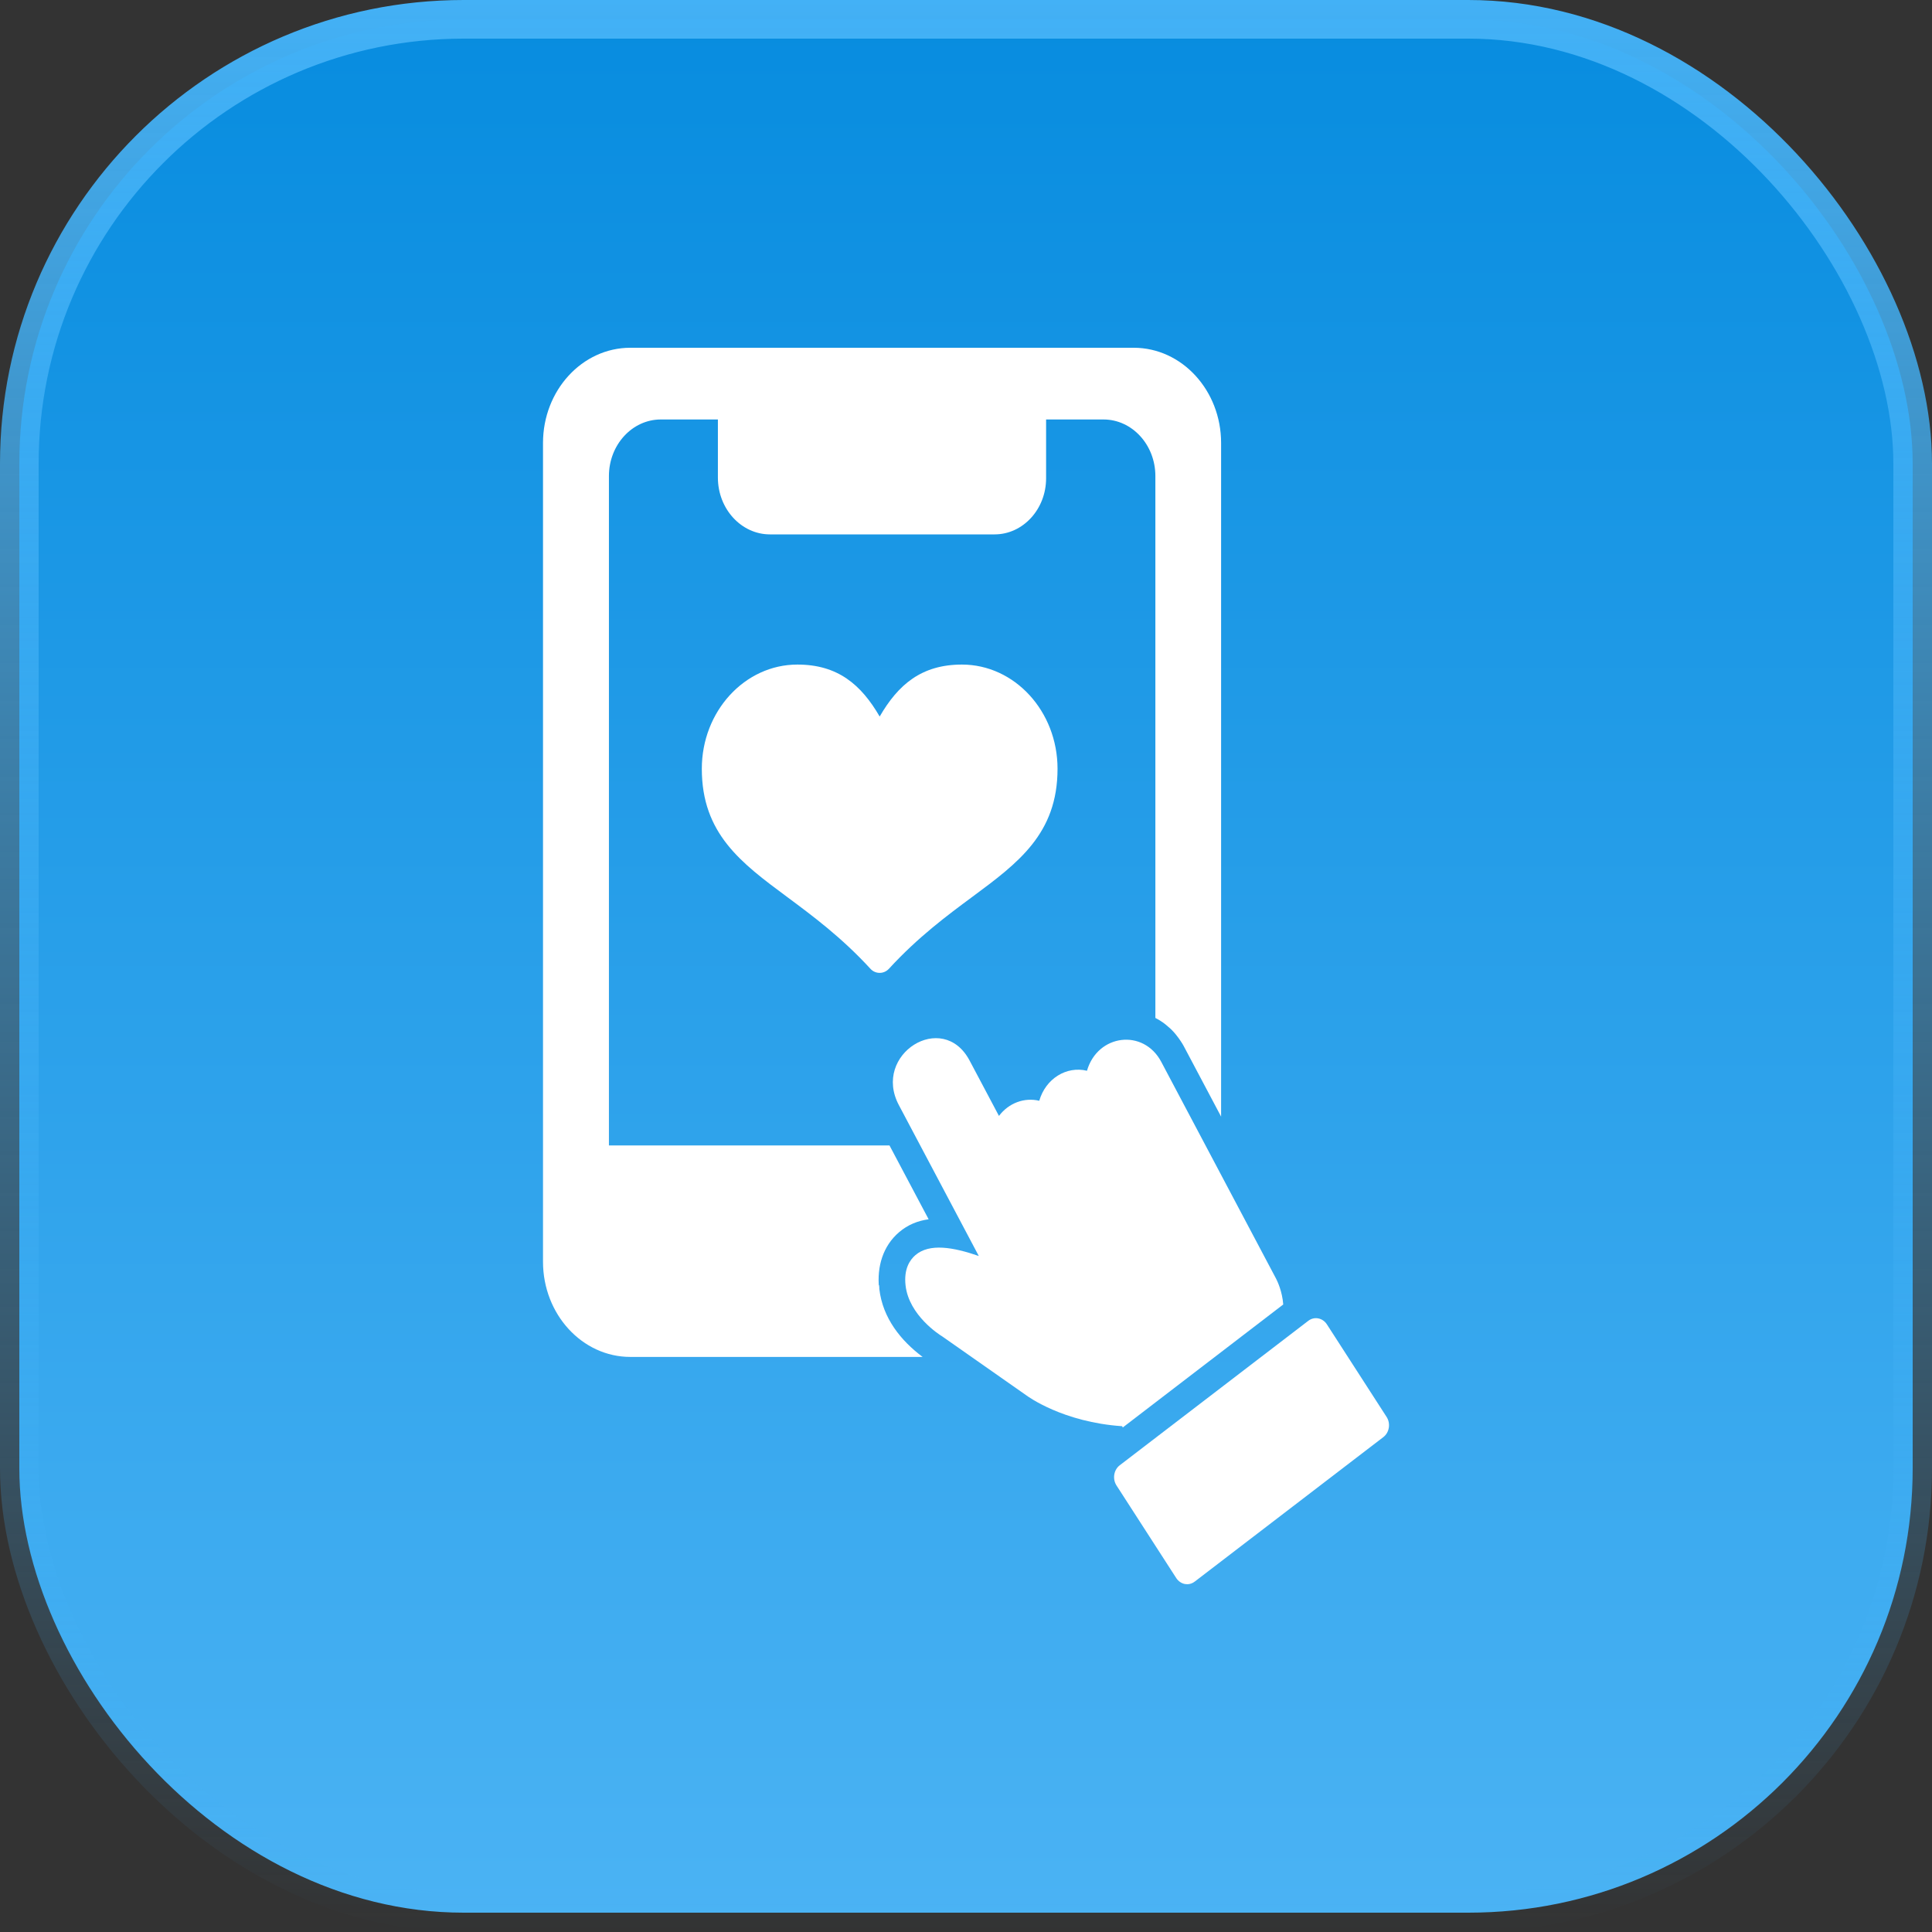 <svg width="50" height="50" viewBox="0 0 50 50" fill="none" xmlns="http://www.w3.org/2000/svg">
<rect x="0" y="0" width="50" height="50" fill="#333333" stroke="none"/>
<rect x="0.5" y="0.5" width="49" height="49" rx="11.5" fill="url(#paint0_linear_36_1125)"/>
<rect x="0.5" y="0.5" width="49" height="49" rx="11.5" stroke="url(#paint1_linear_36_1125)"/>
<path fill-rule="evenodd" clip-rule="evenodd" d="M23.874 35.117H16.313C15.066 35.117 14.053 34.012 14.053 32.653V11.464C14.053 10.105 15.066 9 16.313 9H29.341C30.588 9 31.602 10.105 31.602 11.464V28.898L30.653 27.107C30.634 27.069 30.613 27.033 30.591 26.997L30.587 26.992C30.576 26.976 30.566 26.959 30.556 26.943L30.552 26.938C30.542 26.922 30.531 26.905 30.519 26.89L30.518 26.888C30.508 26.873 30.497 26.859 30.487 26.846L30.484 26.84L30.481 26.838C30.471 26.824 30.459 26.809 30.449 26.797L30.447 26.793L30.444 26.789L30.414 26.753L30.402 26.739L30.375 26.708L30.362 26.694L30.337 26.668L30.323 26.653L30.296 26.627L30.258 26.593L30.254 26.59L30.233 26.572L30.207 26.549L30.183 26.529L30.182 26.528L30.131 26.488L30.129 26.485L30.098 26.463L30.093 26.459L30.079 26.451L30.078 26.449L30.051 26.432L30.038 26.423C30.024 26.414 30.011 26.407 29.997 26.398L29.984 26.39L29.956 26.374L29.942 26.367L29.941 26.366L29.915 26.352L29.901 26.344V12.32C29.901 11.512 29.299 10.856 28.558 10.856H17.102C16.361 10.856 15.759 11.512 15.759 12.32V31.796C15.759 32.603 16.361 33.259 17.102 33.259H22.747C22.75 33.293 22.753 33.326 22.757 33.359C22.844 34.117 23.32 34.7 23.876 35.116L23.874 35.117Z" fill="white"/>
<path fill-rule="evenodd" clip-rule="evenodd" d="M25.74 13.83H19.927C19.184 13.83 18.579 13.17 18.579 12.36V9.983C18.579 9.775 18.732 9.608 18.923 9.608H26.729C26.919 9.608 27.073 9.775 27.073 9.983V12.378C27.073 13.179 26.474 13.83 25.74 13.83Z" fill="white"/>
<path fill-rule="evenodd" clip-rule="evenodd" d="M22.751 33.339H16.946C16.165 33.339 15.53 32.646 15.53 31.795V30.394H14.952C14.762 30.394 14.608 30.225 14.608 30.019C14.608 29.812 14.762 29.644 14.952 29.644H23.02L24.033 31.555C23.758 31.592 23.495 31.694 23.265 31.892C22.852 32.246 22.691 32.781 22.75 33.339H22.751Z" fill="white"/>
<path fill-rule="evenodd" clip-rule="evenodd" d="M22.766 25.178C22.677 25.178 22.589 25.142 22.523 25.068C21.776 24.255 21.026 23.7 20.364 23.208C19.183 22.332 18.163 21.576 18.163 19.896C18.163 18.409 19.273 17.199 20.636 17.199C21.682 17.199 22.286 17.718 22.766 18.544C23.244 17.718 23.849 17.199 24.895 17.199C26.259 17.199 27.369 18.409 27.369 19.896C27.369 21.577 26.348 22.333 25.167 23.208C24.505 23.698 23.755 24.255 23.009 25.068C22.941 25.142 22.854 25.178 22.766 25.178Z" fill="white"/>
<path fill-rule="evenodd" clip-rule="evenodd" d="M29.058 36.944L29.041 36.91C27.505 36.806 26.595 36.137 26.555 36.107L24.386 34.587C24.315 34.545 23.525 34.043 23.436 33.268C23.387 32.841 23.548 32.605 23.691 32.482C24.055 32.171 24.666 32.275 25.331 32.505L23.262 28.599C22.566 27.286 24.397 26.133 25.093 27.447L25.853 28.88C26.107 28.543 26.512 28.396 26.896 28.488C27.062 27.913 27.601 27.583 28.131 27.711C28.405 26.761 29.596 26.614 30.054 27.482L33.027 33.096C33.061 33.163 33.185 33.422 33.21 33.76L29.056 36.944L29.058 36.944Z" fill="white"/>
<path fill-rule="evenodd" clip-rule="evenodd" d="M30.722 40.999C30.702 40.999 30.683 40.996 30.663 40.994C30.574 40.976 30.494 40.921 30.441 40.84L28.895 38.444C28.786 38.275 28.823 38.04 28.979 37.921L33.859 34.182C33.934 34.125 34.026 34.102 34.116 34.12C34.206 34.137 34.286 34.192 34.339 34.273L35.885 36.67C35.994 36.838 35.957 37.073 35.801 37.192L30.92 40.931C30.862 40.976 30.793 41 30.723 41L30.722 40.999Z" fill="white"/>
<defs>
<linearGradient id="paint0_linear_36_1125" x1="25" y1="0" x2="25" y2="50" gradientUnits="userSpaceOnUse">
<stop stop-color="#078CDF"/>
<stop offset="1" stop-color="#4BB3F4"/>
</linearGradient>
<linearGradient id="paint1_linear_36_1125" x1="25" y1="0" x2="25" y2="50" gradientUnits="userSpaceOnUse">
<stop stop-color="#43B1F6"/>
<stop offset="1" stop-color="#43B1F6" stop-opacity="0"/>
</linearGradient>
</defs>
</svg>
